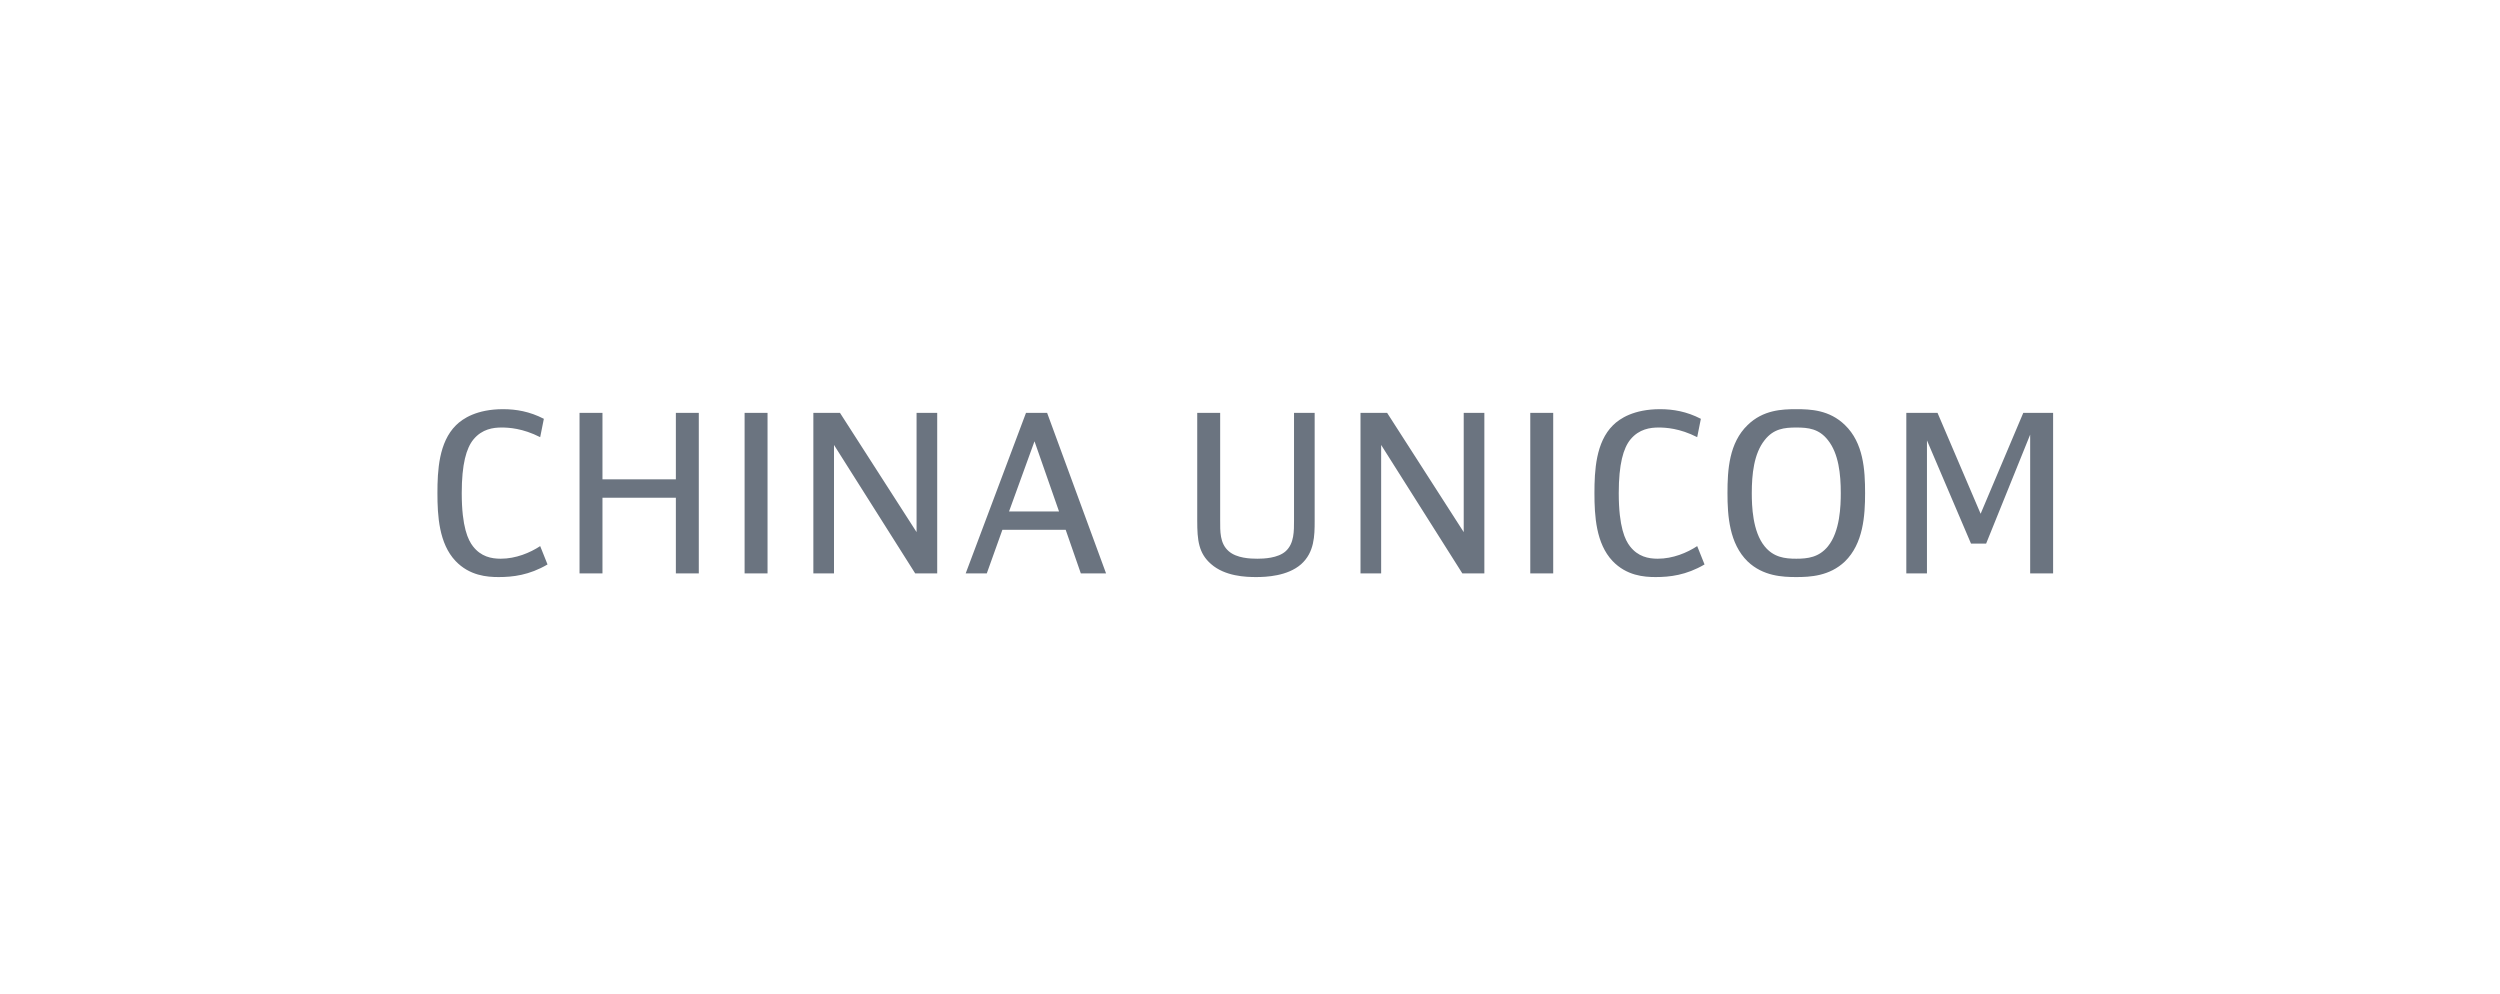 <svg width="327" height="130" viewBox="0 0 327 130" fill="none" xmlns="http://www.w3.org/2000/svg">
<path d="M71.136 54.78C69.276 53.82 67.506 53.52 65.796 53.52C62.376 53.52 60.516 54.75 59.646 55.62C57.396 57.84 57.216 61.56 57.216 64.5C57.216 67.5 57.426 71.1 59.586 73.38C61.416 75.3 63.696 75.48 65.226 75.48C67.056 75.48 69.216 75.24 71.616 73.83L70.656 71.43C69.336 72.3 67.476 73.08 65.496 73.08C64.266 73.08 62.916 72.81 61.866 71.46C61.236 70.65 60.396 68.97 60.396 64.5C60.396 60.69 60.996 58.62 61.926 57.48C63.066 56.1 64.536 55.92 65.586 55.92C66.546 55.92 68.346 56.01 70.656 57.18L71.136 54.78ZM75.803 54V75H78.803V65.1H88.403V75H91.403V54H88.403V62.7H78.803V54H75.803ZM97.394 54V75H100.394V54H97.394ZM106.387 54V75H109.087V58.2L119.707 75H122.587V54H119.887V69.6L109.867 54H106.387ZM134.202 54L126.312 75H129.072L131.112 69.3H139.392L141.372 75H144.672L136.962 54H134.202ZM131.982 66.9L135.312 57.72L138.522 66.9H131.982ZM156.598 54V68.13C156.598 70.65 156.778 72.36 158.398 73.77C160.228 75.39 162.958 75.48 164.308 75.48C165.598 75.48 168.418 75.36 170.188 73.8C171.928 72.24 171.958 70.08 171.958 68.13V54H169.258V68.04C169.258 69.45 169.288 71.07 168.178 72.09C167.158 73.02 165.268 73.08 164.458 73.08C163.558 73.08 161.758 73.02 160.708 72.09C159.538 71.07 159.598 69.48 159.598 68.04V54H156.598ZM177.954 54V75L180.654 75V58.2L191.274 75H194.154V54H191.454V69.6L181.434 54H177.954ZM200.16 54V75H203.16V54H200.16ZM222.473 54.78C220.613 53.82 218.843 53.52 217.133 53.52C213.713 53.52 211.853 54.75 210.983 55.62C208.733 57.84 208.553 61.56 208.553 64.5C208.553 67.5 208.763 71.1 210.923 73.38C212.753 75.3 215.033 75.48 216.563 75.48C218.393 75.48 220.553 75.24 222.953 73.83L221.993 71.43C220.673 72.3 218.813 73.08 216.833 73.08C215.603 73.08 214.253 72.81 213.203 71.46C212.573 70.65 211.733 68.97 211.733 64.5C211.733 60.69 212.333 58.62 213.263 57.48C214.403 56.1 215.873 55.92 216.923 55.92C217.883 55.92 219.683 56.01 221.993 57.18L222.473 54.78ZM225.954 64.5C225.954 67.47 226.194 71.1 228.594 73.44C230.604 75.36 233.154 75.48 234.954 75.48C236.754 75.48 239.304 75.36 241.314 73.44C243.714 71.1 243.954 67.47 243.954 64.5C243.954 61.44 243.744 57.93 241.314 55.59C239.274 53.61 236.814 53.52 234.954 53.52C233.094 53.52 230.634 53.61 228.594 55.59C226.164 57.93 225.954 61.44 225.954 64.5ZM229.134 64.5C229.134 62.04 229.404 59.34 230.814 57.57C231.984 56.07 233.394 55.92 234.954 55.92C236.514 55.92 237.924 56.07 239.094 57.57C240.504 59.34 240.774 62.04 240.774 64.5C240.774 66.15 240.684 69.51 239.094 71.46C237.924 72.9 236.454 73.08 234.954 73.08C233.454 73.08 231.984 72.9 230.814 71.46C229.224 69.51 229.134 66.15 229.134 64.5ZM249.346 54V75H252.046V57.6L257.806 71.1H259.786L265.546 56.85V75H268.546V54H264.646L259.066 67.2L253.426 54H249.346Z" fill="#6B7480"/>
</svg>

